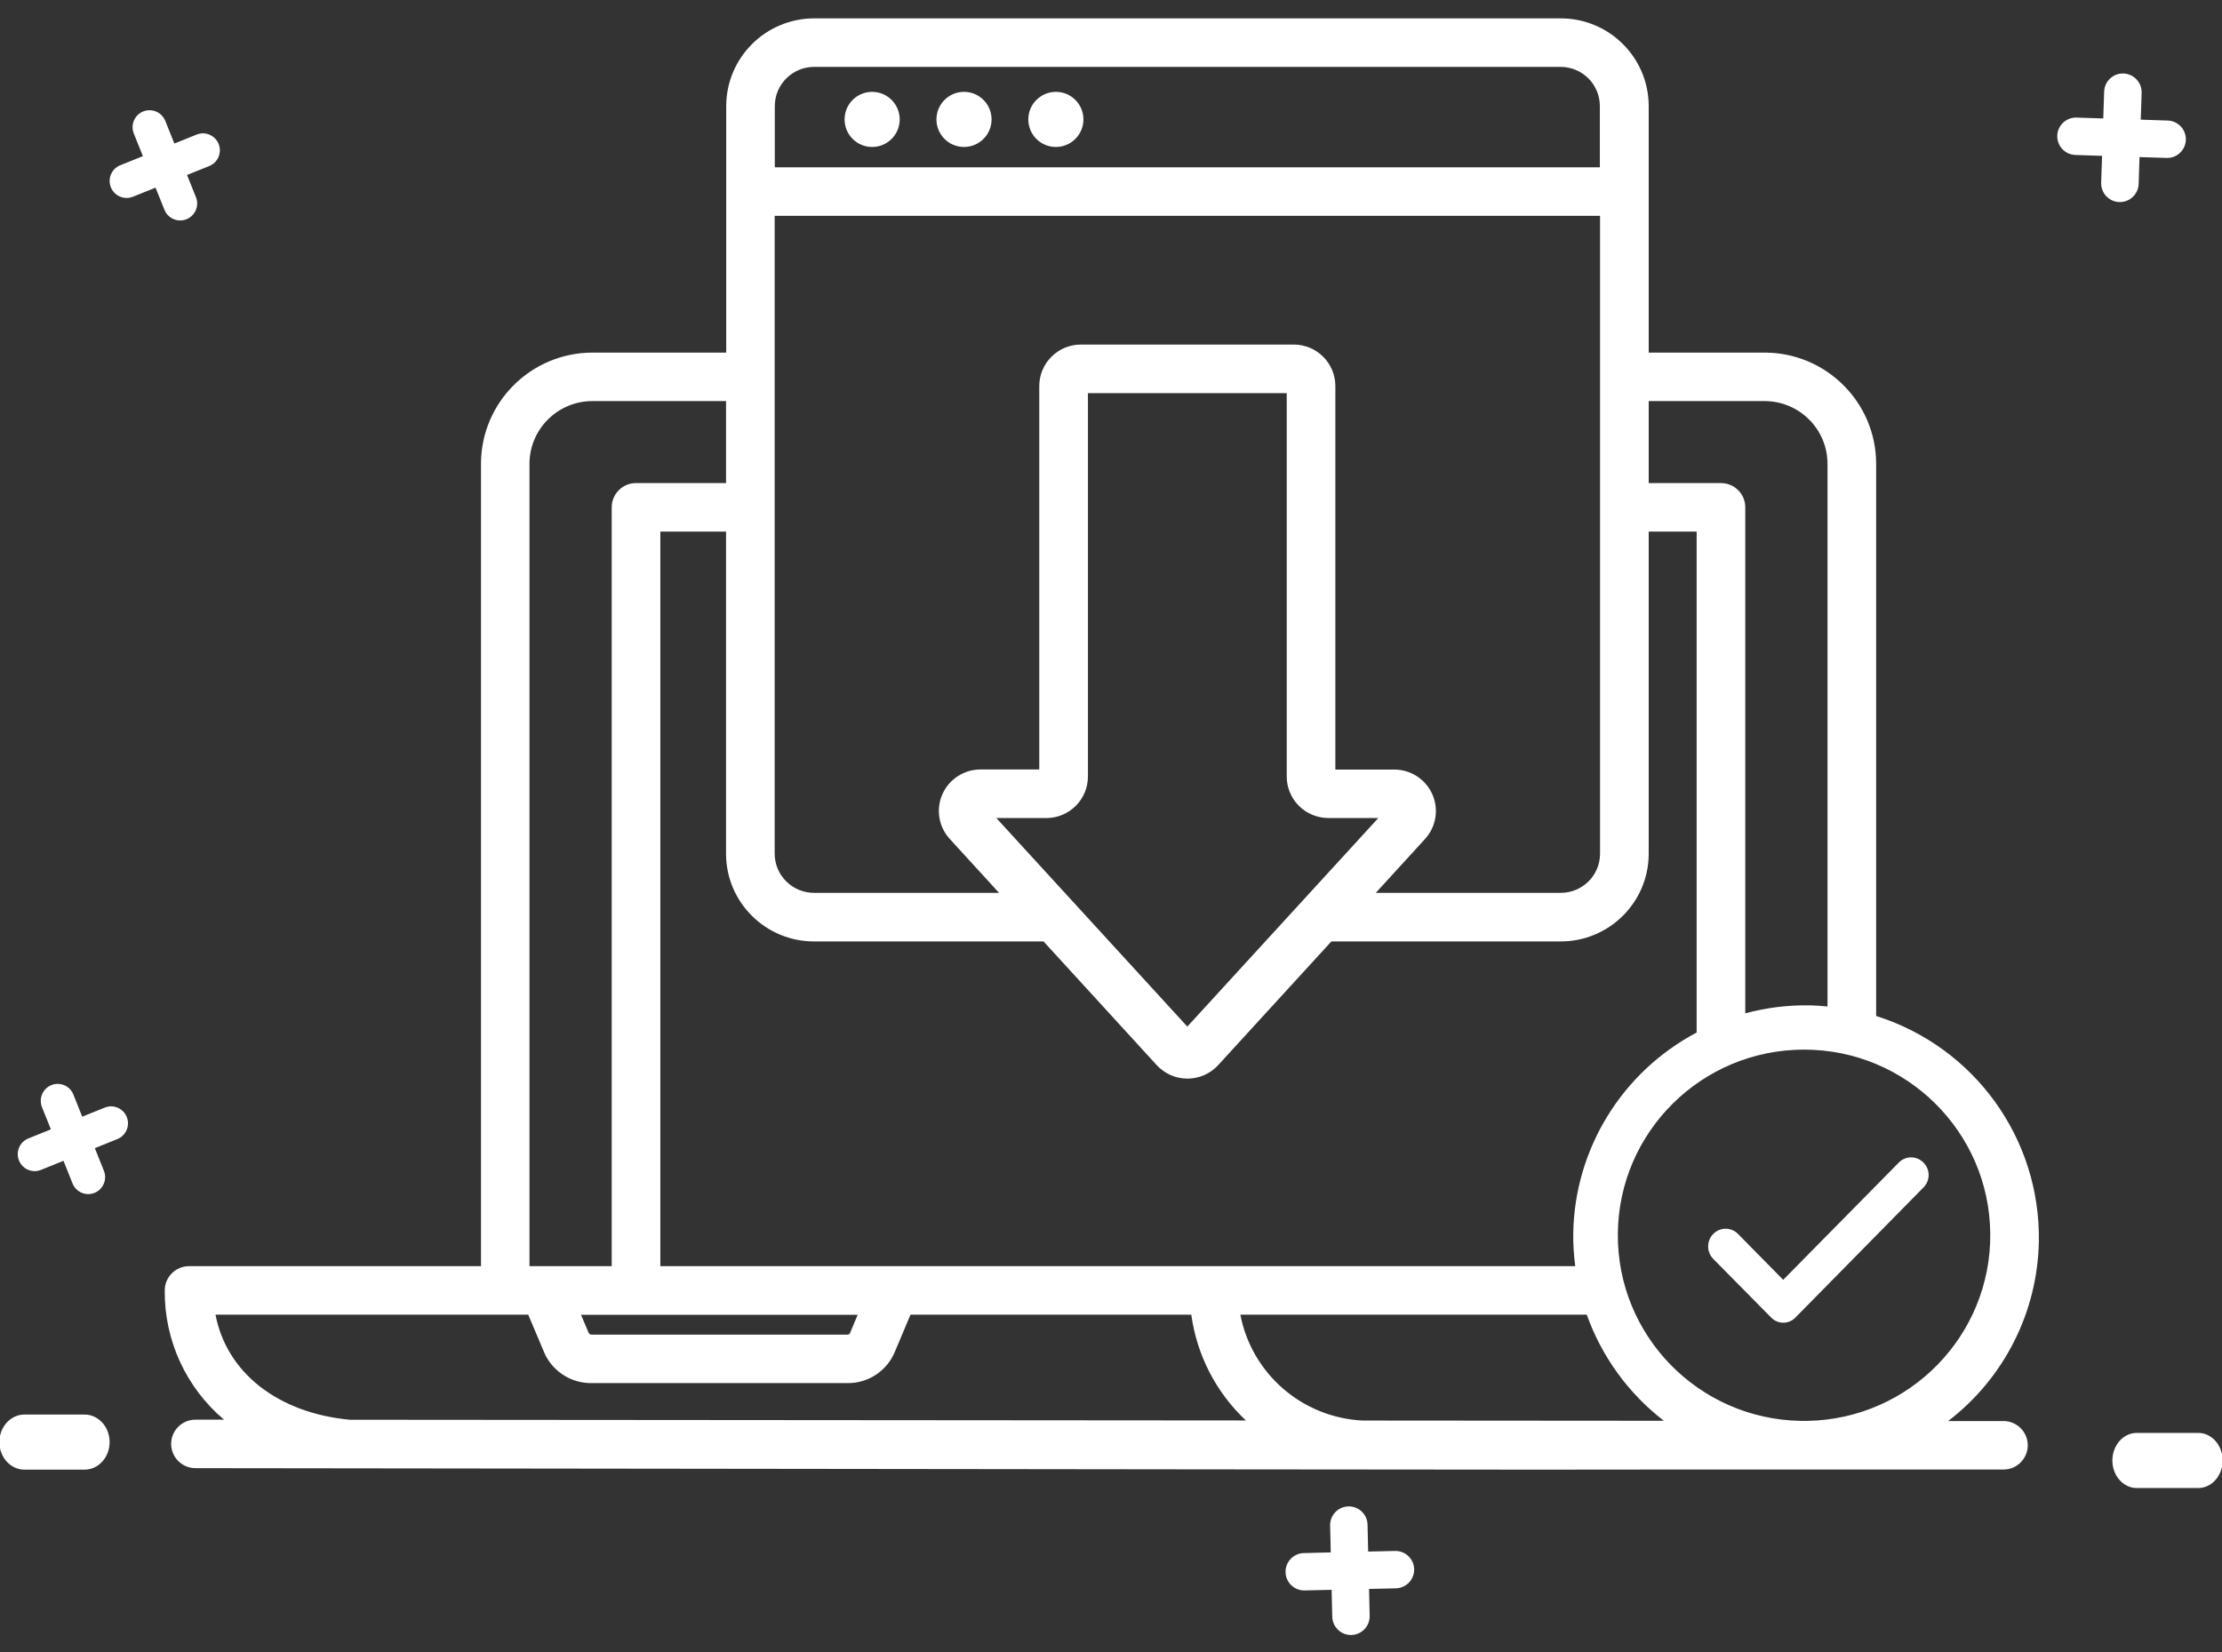 <?xml version="1.0" encoding="UTF-8"?>
<svg width="117px" height="87px" viewBox="0 0 117 87" version="1.1" xmlns="http://www.w3.org/2000/svg" xmlns:xlink="http://www.w3.org/1999/xlink">
    <rect x="0" y="0" width="117" height="87" fill="#333333" stroke="none"/>
    <!-- Generator: Sketch 61.1 (89650) - https://sketch.com -->
    <title>wlzdhjs-ys-3</title>
    <desc>Created with Sketch.</desc>
    <g id="切图" stroke="none" stroke-width="1" fill="none" fill-rule="evenodd">
        <g id="外链自动建设工具" transform="translate(-643, -4557)" fill="#FFFFFF" fill-rule="nonzero">
            <g id="wlzdhjs-ys-3" transform="translate(642, 4557)">
                <path d="M112.809,3.87 C112.268,3.856 111.815,4.28 111.795,4.82 L111.748,6.238 L110.328,6.192 C109.789,6.183 109.343,6.607 109.326,7.144 C109.308,7.682 109.725,8.134 110.263,8.16 L111.685,8.208 L111.637,9.625 C111.626,9.977 111.804,10.308 112.103,10.494 C112.403,10.68 112.779,10.692 113.09,10.526 C113.401,10.359 113.6,10.04 113.611,9.688 L113.657,8.271 L115.078,8.318 C115.43,8.33 115.762,8.153 115.949,7.854 C116.135,7.555 116.147,7.179 115.981,6.869 C115.815,6.558 115.495,6.36 115.142,6.348 L113.722,6.302 L113.768,4.885 C113.782,4.341 113.354,3.889 112.809,3.87 L112.809,3.87 Z" id="Path_6541"></path>
                <path d="M6.837,9.861 C6.924,10.082 7.095,10.258 7.313,10.352 C7.531,10.446 7.777,10.449 7.997,10.361 L9.19,9.882 L9.669,11.074 C9.863,11.517 10.373,11.725 10.821,11.545 C11.269,11.365 11.494,10.862 11.328,10.409 L10.848,9.215 L12.04,8.735 C12.483,8.542 12.693,8.032 12.513,7.583 C12.332,7.135 11.828,6.911 11.375,7.079 L10.181,7.558 L9.702,6.365 C9.518,5.908 8.998,5.686 8.541,5.869 C8.083,6.053 7.861,6.573 8.045,7.031 L8.524,8.223 L7.331,8.703 C6.875,8.887 6.654,9.405 6.837,9.861 L6.837,9.861 Z" id="Path_6542"></path>
                <path d="M1.999,61.113 C2.086,61.334 2.257,61.51 2.474,61.604 C2.691,61.697 2.936,61.701 3.155,61.613 L4.343,61.133 L4.82,62.326 C5.004,62.784 5.522,63.006 5.978,62.821 C6.434,62.637 6.655,62.117 6.471,61.659 L5.994,60.467 L7.182,59.987 C7.638,59.803 7.859,59.283 7.675,58.825 C7.492,58.368 6.974,58.146 6.518,58.33 L5.33,58.809 L4.853,57.617 C4.66,57.174 4.152,56.966 3.706,57.146 C3.259,57.326 3.036,57.829 3.201,58.282 L3.679,59.476 L2.492,59.956 C2.037,60.139 1.817,60.657 1.999,61.113 L1.999,61.113 Z" id="Path_6543"></path>
                <path d="M75.463,82.637 C75.448,82.096 75,81.669 74.459,81.679 L73.041,81.712 L73.008,80.295 C72.996,79.751 72.544,79.321 72,79.334 C71.456,79.346 71.026,79.797 71.038,80.341 L71.071,81.757 L69.653,81.791 C69.109,81.804 68.679,82.255 68.691,82.798 C68.704,83.342 69.155,83.772 69.699,83.76 L71.117,83.727 L71.15,85.144 C71.158,85.496 71.354,85.816 71.663,85.985 C71.971,86.154 72.347,86.145 72.647,85.962 C72.948,85.779 73.128,85.45 73.12,85.098 L73.088,83.68 L74.504,83.648 C75.048,83.633 75.477,83.18 75.463,82.637 L75.463,82.637 Z" id="Path_6544"></path>
                <path d="M2.289,77.398 L5.451,77.398 L5.451,77.398 C6.181,77.398 6.772,76.749 6.772,75.947 C6.772,75.146 6.181,74.496 5.451,74.496 L2.289,74.496 L2.289,74.496 C1.559,74.496 0.967,75.146 0.967,75.947 C0.967,76.749 1.559,77.398 2.289,77.398 Z" id="Path_6545"></path>
                <path d="M116.749,75.463 L113.511,75.463 L113.511,75.463 C112.802,75.463 112.228,76.113 112.228,76.915 C112.228,77.716 112.802,78.366 113.511,78.366 L116.749,78.366 L116.749,78.366 C117.458,78.366 118.033,77.716 118.033,76.915 C118.033,76.113 117.458,75.463 116.749,75.463 Z" id="Path_6546"></path>
                <path d="M108.356,65.384 C108.45,59.971 104.966,55.139 99.789,53.506 L99.789,24.418 C99.782,21.186 97.152,18.569 93.91,18.569 L87.813,18.569 L87.813,5.585 C87.81,3.036 85.739,0.971 83.183,0.967 L43.873,0.967 C41.315,0.97 39.242,3.037 39.239,5.587 L39.239,18.569 L32.207,18.569 C28.965,18.569 26.334,21.186 26.327,24.418 L26.327,66.681 L10.957,66.681 C10.25,66.681 9.675,67.253 9.675,67.959 C9.65,70.577 10.792,73.071 12.794,74.765 L11.293,74.765 C10.585,74.765 10.012,75.337 10.012,76.042 C10.012,76.748 10.585,77.319 11.293,77.319 C116.146,77.447 63.331,77.378 106.491,77.392 L106.491,77.392 C107.198,77.392 107.772,76.82 107.772,76.115 C107.772,75.41 107.198,74.838 106.491,74.838 L103.582,74.838 C106.533,72.574 108.289,69.095 108.356,65.384 L108.356,65.384 Z M93.91,21.123 C95.738,21.122 97.221,22.596 97.228,24.418 L97.228,53.006 C96.924,52.978 96.62,52.951 96.313,52.945 C95.161,52.925 94.011,53.067 92.898,53.365 L92.898,26.717 C92.898,26.012 92.325,25.44 91.617,25.44 L87.813,25.44 L87.813,21.123 L93.91,21.123 Z M83.839,64.953 C83.833,65.531 83.869,66.109 83.945,66.681 L35.771,66.681 L35.771,27.995 L39.23,27.995 L39.23,44.969 C39.236,47.518 41.31,49.58 43.866,49.58 L55.948,49.58 L61.906,56.093 C62.322,56.546 62.909,56.805 63.525,56.805 C64.141,56.805 64.729,56.546 65.144,56.093 L71.104,49.58 L83.176,49.58 C85.733,49.58 87.807,47.518 87.813,44.969 L87.813,27.995 L90.337,27.995 L90.337,54.378 C86.401,56.461 83.912,60.511 83.839,64.953 L83.839,64.953 Z M72.748,74.812 C69.57,74.654 66.912,72.351 66.311,69.236 L84.551,69.236 C85.34,71.447 86.748,73.387 88.61,74.824 L72.748,74.812 Z M46.162,69.241 L45.744,70.236 C45.706,70.272 45.654,70.29 45.602,70.287 L32.153,70.287 C32.079,70.291 32.011,70.245 31.988,70.175 L31.593,69.241 L46.162,69.241 Z M53.463,43.082 L56.094,43.082 C57.303,43.081 58.284,42.103 58.285,40.897 L58.285,20.703 L68.753,20.703 L68.753,40.894 C68.754,42.101 69.734,43.078 70.944,43.08 L73.576,43.08 L63.519,54.064 L53.463,43.082 Z M76.033,44.187 C76.619,43.548 76.771,42.624 76.42,41.831 C76.069,41.039 75.283,40.528 74.414,40.528 L71.314,40.528 L71.314,20.331 C71.313,19.124 70.332,18.146 69.121,18.145 L57.916,18.145 C56.706,18.146 55.725,19.124 55.723,20.331 L55.723,40.524 L52.628,40.524 C51.759,40.524 50.973,41.035 50.622,41.827 C50.272,42.619 50.424,43.543 51.01,44.182 L53.606,47.021 L43.866,47.021 C42.725,47.023 41.796,46.104 41.791,44.965 L41.791,11.365 L85.251,11.365 L85.251,44.965 C85.247,46.104 84.318,47.023 83.176,47.021 L73.442,47.021 L76.033,44.187 Z M43.863,3.522 L83.173,3.522 C84.314,3.523 85.24,4.446 85.241,5.585 L85.241,8.811 L41.797,8.811 L41.797,5.587 C41.799,4.447 42.725,3.523 43.869,3.522 L43.863,3.522 Z M28.88,24.418 C28.887,22.596 30.37,21.122 32.198,21.123 L39.23,21.123 L39.23,25.44 L34.49,25.44 C33.783,25.44 33.21,26.012 33.21,26.717 L33.21,66.681 L28.88,66.681 L28.88,24.418 Z M12.348,69.236 L28.814,69.236 L29.6,71.097 C29.997,72.157 31.018,72.855 32.153,72.841 L45.602,72.841 C46.713,72.861 47.719,72.193 48.13,71.164 L48.943,69.236 L63.728,69.236 C64.02,71.366 65.034,73.332 66.602,74.807 L19.425,74.77 C15.648,74.419 12.932,72.3 12.348,69.236 Z M95.825,74.83 C90.443,74.738 86.142,70.338 86.188,64.971 C86.234,59.604 90.61,55.277 95.993,55.277 C101.375,55.277 105.752,59.604 105.798,64.971 C105.844,70.338 101.542,74.738 96.161,74.83 L95.825,74.83 Z" id="Path_6547"></path>
                <path d="M100.983,61.224 L94.895,67.401 L92.516,64.984 C92.156,64.619 91.573,64.619 91.212,64.984 C91.04,65.158 90.943,65.395 90.943,65.642 C90.943,65.889 91.04,66.125 91.212,66.3 L94.252,69.379 C94.421,69.558 94.655,69.659 94.899,69.659 C95.144,69.659 95.377,69.558 95.547,69.379 L102.277,62.54 C102.453,62.368 102.553,62.13 102.553,61.882 C102.553,61.633 102.453,61.396 102.277,61.224 C102.106,61.049 101.873,60.951 101.63,60.951 C101.388,60.951 101.155,61.049 100.983,61.224 Z" id="Path_6548"></path>
                <path d="M46.922,7.74 C47.509,7.74 48.038,7.387 48.263,6.845 C48.488,6.303 48.364,5.678 47.949,5.263 C47.534,4.848 46.91,4.723 46.368,4.948 C45.825,5.172 45.472,5.702 45.472,6.289 C45.471,6.673 45.624,7.043 45.896,7.315 C46.168,7.587 46.537,7.74 46.922,7.74 L46.922,7.74 Z" id="Path_6549"></path>
                <path d="M51.76,7.74 C52.562,7.74 53.211,7.09 53.211,6.289 C53.211,5.487 52.562,4.837 51.76,4.837 C50.959,4.837 50.309,5.487 50.309,6.289 C50.308,6.674 50.461,7.043 50.733,7.315 C51.006,7.588 51.375,7.74 51.76,7.74 L51.76,7.74 Z" id="Path_6550"></path>
                <path d="M56.604,7.74 C57.404,7.736 58.051,7.085 58.049,6.285 C58.047,5.484 57.396,4.836 56.596,4.837 C55.795,4.839 55.146,5.488 55.146,6.289 C55.146,6.675 55.299,7.045 55.573,7.318 C55.846,7.59 56.217,7.742 56.604,7.74 L56.604,7.74 Z" id="Path_6551"></path>
            </g>
        </g>
    </g>
</svg>